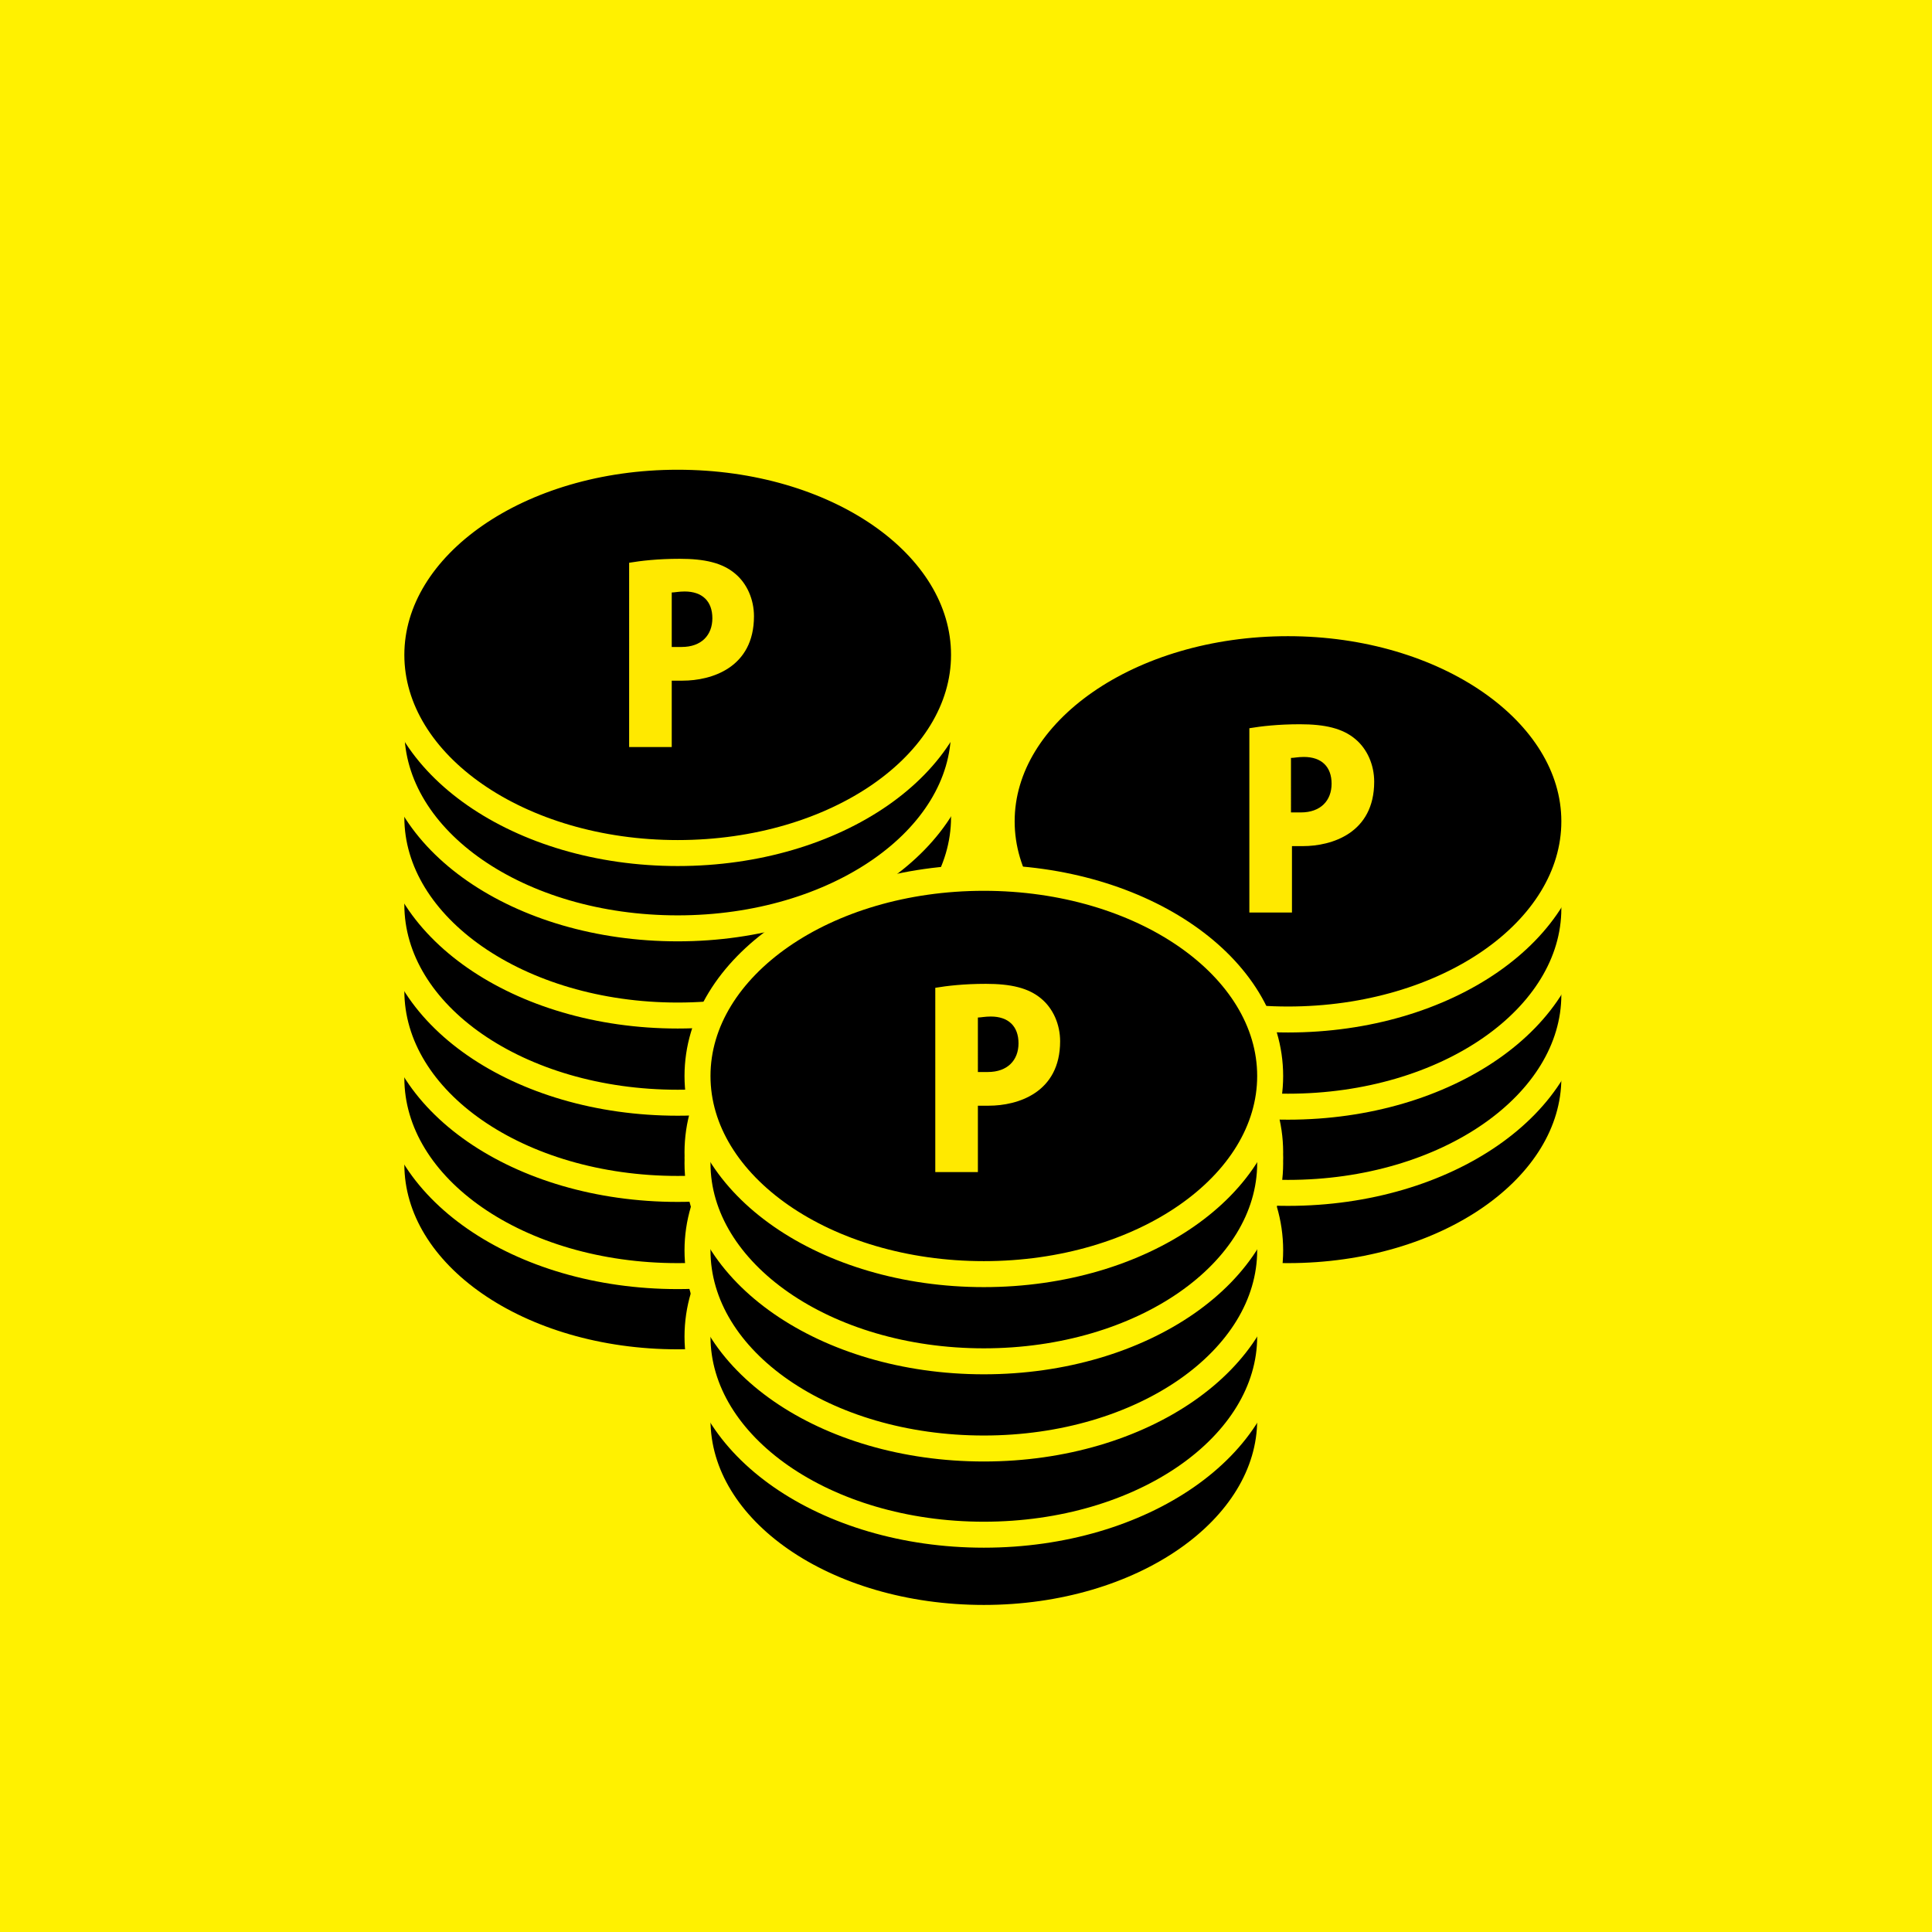 <?xml version="1.0" encoding="utf-8"?>
<!-- Generator: Adobe Illustrator 23.0.1, SVG Export Plug-In . SVG Version: 6.00 Build 0)  -->
<svg version="1.1" id="レイヤー_1" xmlns="http://www.w3.org/2000/svg" xmlns:xlink="http://www.w3.org/1999/xlink" x="0px"
	 y="0px" viewBox="0 0 195 195" style="enable-background:new 0 0 195 195;" xml:space="preserve">
<style type="text/css">
	.st0{fill:#FFF100;}
	.st1{fill:none;stroke:#FFF100;stroke-width:2.622;}
	.st2{fill:#FFE900;}
</style>
<g>
	<rect y="0" class="st0" width="195" height="195"/>
	<g>
		<g>
			<path d="M97.3,104.3c0,11-12.9,20-28.9,20c-16,0-28.9-8.9-28.9-20c0-11,12.9-20,28.9-20C84.4,84.3,97.3,93.3,97.3,104.3z"/>
			<path class="st1" d="M97.3,104.3c0,11-12.9,20-28.9,20c-16,0-28.9-8.9-28.9-20c0-11,12.9-20,28.9-20
				C84.4,84.3,97.3,93.3,97.3,104.3z"/>
		</g>
		<g>
			<path d="M97.3,117.5c0,11-12.9,20-28.9,20c-16,0-28.9-8.9-28.9-20c0-11,12.9-20,28.9-20C84.4,97.5,97.3,106.5,97.3,117.5z"/>
			<path class="st1" d="M97.3,117.5c0,11-12.9,20-28.9,20c-16,0-28.9-8.9-28.9-20c0-11,12.9-20,28.9-20
				C84.4,97.5,97.3,106.5,97.3,117.5z"/>
		</g>
		<g>
			<path d="M97.3,108.8c0,11-12.9,20-28.9,20c-16,0-28.9-8.9-28.9-20c0-11,12.9-20,28.9-20C84.4,88.8,97.3,97.7,97.3,108.8z"/>
			<path class="st1" d="M97.3,108.8c0,11-12.9,20-28.9,20c-16,0-28.9-8.9-28.9-20c0-11,12.9-20,28.9-20
				C84.4,88.8,97.3,97.7,97.3,108.8z"/>
		</g>
		<g>
			<path d="M97.3,81.4c0,11-12.9,20-28.9,20c-16,0-28.9-9-28.9-20c0-11,12.9-20,28.9-20C84.4,61.4,97.3,70.4,97.3,81.4z"/>
			<path class="st1" d="M97.3,81.4c0,11-12.9,20-28.9,20c-16,0-28.9-9-28.9-20c0-11,12.9-20,28.9-20C84.4,61.4,97.3,70.4,97.3,81.4z
				"/>
		</g>
		<g>
			<path d="M97.3,100c0,11-12.9,20-28.9,20c-16,0-28.9-8.9-28.9-20c0-11,12.9-20,28.9-20C84.4,80.1,97.3,89,97.3,100z"/>
			<path class="st1" d="M97.3,100c0,11-12.9,20-28.9,20c-16,0-28.9-8.9-28.9-20c0-11,12.9-20,28.9-20C84.4,80.1,97.3,89,97.3,100z"
				/>
		</g>
		<g>
			<path d="M97.3,91.3c0,11-12.9,20-28.9,20c-16,0-28.9-8.9-28.9-20c0-11,12.9-20,28.9-20C84.4,71.3,97.3,80.2,97.3,91.3z"/>
			<path class="st1" d="M97.3,91.3c0,11-12.9,20-28.9,20c-16,0-28.9-8.9-28.9-20c0-11,12.9-20,28.9-20
				C84.4,71.3,97.3,80.2,97.3,91.3z"/>
		</g>
		<g>
			<path d="M97.3,82.5c0,11-12.9,20-28.9,20c-16,0-28.9-9-28.9-20c0-11,12.9-20,28.9-20C84.4,62.5,97.3,71.5,97.3,82.5z"/>
			<path class="st1" d="M97.3,82.5c0,11-12.9,20-28.9,20c-16,0-28.9-9-28.9-20c0-11,12.9-20,28.9-20C84.4,62.5,97.3,71.5,97.3,82.5z
				"/>
		</g>
		<g>
			<path d="M97.3,73.7c0,11-12.9,20-28.9,20c-16,0-28.9-8.9-28.9-20c0-11,12.9-20,28.9-20C84.4,53.8,97.3,62.7,97.3,73.7z"/>
			<path class="st1" d="M97.3,73.7c0,11-12.9,20-28.9,20c-16,0-28.9-8.9-28.9-20c0-11,12.9-20,28.9-20
				C84.4,53.8,97.3,62.7,97.3,73.7z"/>
		</g>
		<g>
			<path d="M97.3,66.1c0,11-12.9,20-28.9,20c-16,0-28.9-9-28.9-20c0-11,12.9-20,28.9-20C84.4,46.1,97.3,55,97.3,66.1z"/>
			<path class="st1" d="M97.3,66.1c0,11-12.9,20-28.9,20c-16,0-28.9-9-28.9-20c0-11,12.9-20,28.9-20C84.4,46.1,97.3,55,97.3,66.1z"
				/>
		</g>
		<g>
			<path class="st2" d="M63.5,56.8c1.2-0.2,2.9-0.4,5.1-0.4c2.5,0,4.3,0.4,5.6,1.5c1.2,1,1.9,2.6,1.9,4.3c0,5.2-4.3,6.5-7.2,6.5
				c-0.4,0-0.8,0-1.1,0v6.7h-4.3V56.8z M67.8,65.3c0.3,0,0.5,0,1,0c2,0,3.1-1.2,3.1-2.9c0-1.7-1-2.7-2.8-2.7c-0.6,0-1,0.1-1.3,0.1
				V65.3z"/>
		</g>
		<g>
			<path d="M128.2,143.3c0,11-12.9,20-28.9,20c-16,0-28.9-8.9-28.9-20c0-11,12.9-20,28.9-20C115.3,123.4,128.2,132.3,128.2,143.3z"
				/>
			<path class="st1" d="M128.2,143.3c0,11-12.9,20-28.9,20c-16,0-28.9-8.9-28.9-20c0-11,12.9-20,28.9-20
				C115.3,123.4,128.2,132.3,128.2,143.3z"/>
		</g>
		<g>
			<path d="M158.9,108.8c0,11-12.9,20-28.9,20c-16,0-28.9-9-28.9-20s12.9-20,28.9-20C145.9,88.8,158.9,97.8,158.9,108.8z"/>
			<path class="st1" d="M158.9,108.8c0,11-12.9,20-28.9,20c-16,0-28.9-9-28.9-20s12.9-20,28.9-20C145.9,88.8,158.9,97.8,158.9,108.8
				z"/>
		</g>
		<g>
			<path d="M158.9,82.9c0,11-12.9,20-28.9,20c-16,0-28.9-9-28.9-20c0-11,12.9-20,28.9-20C145.9,62.9,158.9,71.9,158.9,82.9z"/>
			<path class="st1" d="M158.9,82.9c0,11-12.9,20-28.9,20c-16,0-28.9-9-28.9-20c0-11,12.9-20,28.9-20
				C145.9,62.9,158.9,71.9,158.9,82.9z"/>
		</g>
		<g>
			<path d="M158.9,100.4c0,11-12.9,20-28.9,20c-16,0-28.9-8.9-28.9-20c0-11,12.9-20,28.9-20C145.9,80.4,158.9,89.4,158.9,100.4z"/>
			<path class="st1" d="M158.9,100.4c0,11-12.9,20-28.9,20c-16,0-28.9-8.9-28.9-20c0-11,12.9-20,28.9-20
				C145.9,80.4,158.9,89.4,158.9,100.4z"/>
		</g>
		<g>
			<path d="M158.9,91.7c0,11-12.9,20-28.9,20c-16,0-28.9-9-28.9-20c0-11,12.9-20,28.9-20C145.9,71.7,158.9,80.6,158.9,91.7z"/>
			<path class="st1" d="M158.9,91.7c0,11-12.9,20-28.9,20c-16,0-28.9-9-28.9-20c0-11,12.9-20,28.9-20
				C145.9,71.7,158.9,80.6,158.9,91.7z"/>
		</g>
		<g>
			<path d="M158.9,82.9c0,11-12.9,20-28.9,20c-16,0-28.9-9-28.9-20c0-11,12.9-20,28.9-20C145.9,62.9,158.9,71.9,158.9,82.9z"/>
			<path class="st1" d="M158.9,82.9c0,11-12.9,20-28.9,20c-16,0-28.9-9-28.9-20c0-11,12.9-20,28.9-20
				C145.9,62.9,158.9,71.9,158.9,82.9z"/>
		</g>
		<g>
			<path d="M128.2,116.3c0,11-12.9,20-28.9,20c-16,0-28.9-9-28.9-20c0-11,12.9-20,28.9-20C115.3,96.3,128.2,105.3,128.2,116.3z"/>
			<path class="st1" d="M128.2,116.3c0,11-12.9,20-28.9,20c-16,0-28.9-9-28.9-20c0-11,12.9-20,28.9-20
				C115.3,96.3,128.2,105.3,128.2,116.3z"/>
		</g>
		<g>
			<path d="M128.2,134.9c0,11-12.9,20-28.9,20c-16,0-28.9-9-28.9-20c0-11,12.9-20,28.9-20C115.3,115,128.2,123.9,128.2,134.9z"/>
			<path class="st1" d="M128.2,134.9c0,11-12.9,20-28.9,20c-16,0-28.9-9-28.9-20c0-11,12.9-20,28.9-20
				C115.3,115,128.2,123.9,128.2,134.9z"/>
		</g>
		<g>
			<path d="M128.2,126.2c0,11-12.9,20-28.9,20c-16,0-28.9-8.9-28.9-20c0-11,12.9-20,28.9-20C115.3,106.2,128.2,115.1,128.2,126.2z"
				/>
			<path class="st1" d="M128.2,126.2c0,11-12.9,20-28.9,20c-16,0-28.9-8.9-28.9-20c0-11,12.9-20,28.9-20
				C115.3,106.2,128.2,115.1,128.2,126.2z"/>
		</g>
		<g>
			<path d="M128.2,117.4c0,11-12.9,20-28.9,20c-16,0-28.9-9-28.9-20c0-11,12.9-20,28.9-20C115.3,97.4,128.2,106.4,128.2,117.4z"/>
			<path class="st1" d="M128.2,117.4c0,11-12.9,20-28.9,20c-16,0-28.9-9-28.9-20c0-11,12.9-20,28.9-20
				C115.3,97.4,128.2,106.4,128.2,117.4z"/>
		</g>
		<g>
			<path d="M128.2,108.6c0,11-12.9,20-28.9,20c-16,0-28.9-9-28.9-20c0-11,12.9-20,28.9-20C115.3,88.6,128.2,97.6,128.2,108.6z"/>
			<path class="st1" d="M128.2,108.6c0,11-12.9,20-28.9,20c-16,0-28.9-9-28.9-20c0-11,12.9-20,28.9-20
				C115.3,88.6,128.2,97.6,128.2,108.6z"/>
		</g>
		<g>
			<path class="st2" d="M94.4,99.7c1.2-0.2,2.9-0.4,5.1-0.4c2.5,0,4.3,0.4,5.6,1.5c1.2,1,1.9,2.6,1.9,4.3c0,5.2-4.3,6.5-7.2,6.5
				c-0.4,0-0.8,0-1.1,0v6.7h-4.3V99.7z M98.7,108.2c0.3,0,0.5,0,1,0c2,0,3.1-1.2,3.1-2.9c0-1.7-1-2.7-2.8-2.7c-0.6,0-1,0.1-1.3,0.1
				V108.2z"/>
		</g>
		<g>
			<path class="st2" d="M126.1,73.5c1.2-0.2,2.9-0.4,5.1-0.4c2.5,0,4.3,0.4,5.6,1.5c1.2,1,1.9,2.6,1.9,4.3c0,5.2-4.3,6.5-7.2,6.5
				c-0.4,0-0.8,0-1.1,0v6.7h-4.3V73.5z M130.3,82c0.3,0,0.5,0,1,0c2,0,3.1-1.2,3.1-2.9c0-1.7-1-2.7-2.8-2.7c-0.6,0-1,0.1-1.3,0.1V82
				z"/>
		</g>
	</g>
</g>
</svg>
